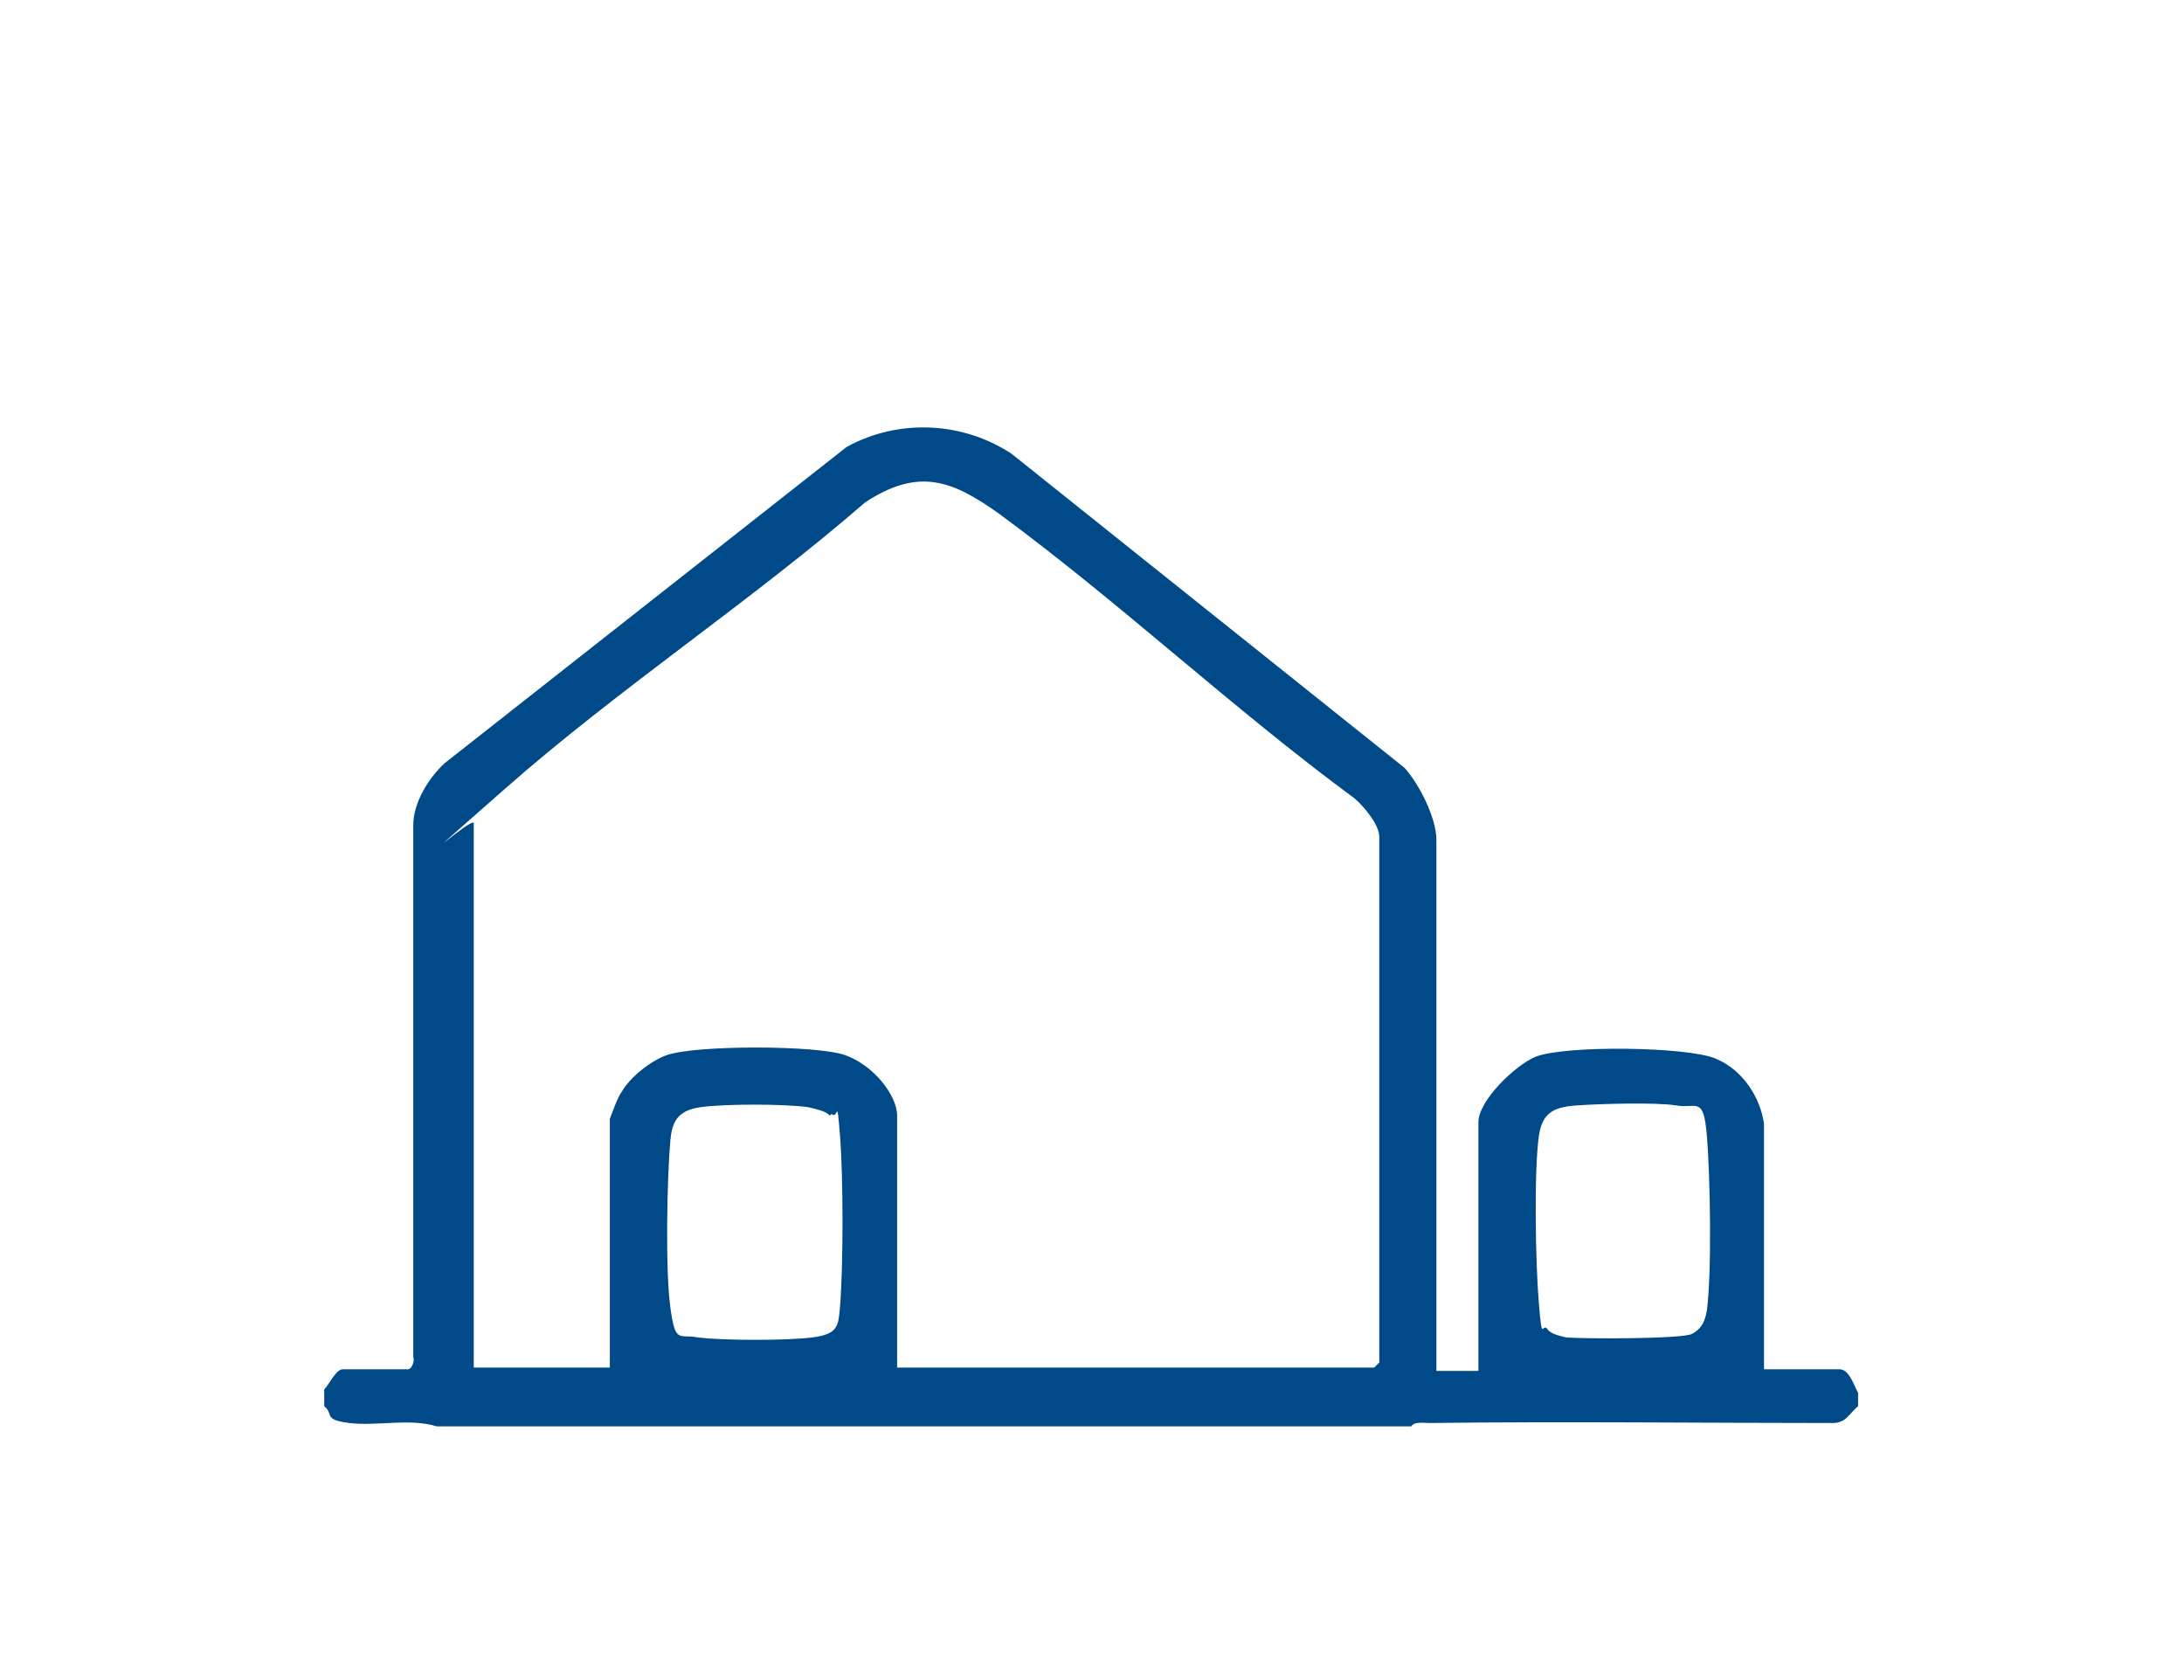 <?xml version="1.0" encoding="UTF-8"?>
<svg id="Vrstva_1" xmlns="http://www.w3.org/2000/svg" version="1.1" viewBox="0 0 130 100">
  <!-- Generator: Adobe Illustrator 29.0.0, SVG Export Plug-In . SVG Version: 2.1.0 Build 186)  -->
  <defs>
    <style>
      .st0 {
        fill: #004a89;
      }
    </style>
  </defs>
  <path class="st0" d="M19.3,82.7c.3-.3.7-1.2,1.1-1.2h3.9c.2,0,.4-.5.3-.7v-31.7c0-1.3.9-2.8,1.9-3.7l23.9-18.8c3.1-1.7,6.9-1.5,9.8.4l23.4,18.7c.9,1,1.9,3,1.9,4.3v31.6h2.5v-14.8c0-1.3,2.2-3.4,3.4-3.9,1.8-.7,9-.6,10.7.1s2.7,2.4,2.9,3.9v14.6s4.5,0,4.5,0c.6,0,.9,1.1,1.1,1.4v.8c-.5.4-.7,1-1.5,1-8,0-16-.1-24,0-.4,0-.9-.1-1.1.2H26c-1.6-.5-3.6,0-5.2-.2s-.9-.5-1.5-1v-1ZM53.4,81.4h28.4s.3-.3.3-.3v-31.3c0-.7-.9-1.8-1.5-2.3-7.2-5.3-13.9-11.6-21.1-16.9-2.8-2-4.8-2.8-8-.7-6.8,5.9-14.7,11.1-21.5,17.1s-1.8,1.5-1.8,2v32.4h8.1v-14.8c0,0,.5-1.4.7-1.6.5-.9,1.8-1.9,2.7-2.2,1.7-.6,8.9-.6,10.6,0s3.1,2.4,3.1,3.6v15ZM49.4,66.4c-.3-.3-.9-.4-1.3-.5-1.4-.2-5-.2-6.4,0s-1.7.9-1.8,2c-.2,2.3-.3,7.7,0,9.9s.5,1.6,1.6,1.8c1.5.2,5.4.2,6.9,0s1.5-.7,1.6-1.8c.2-2.5.2-7.7,0-10.2s-.1-.9-.5-1.3ZM92.1,79.1c.2.3.7.4,1.1.5,1,.1,6.9.1,7.5-.2s.8-.8.9-1.4c.3-2.3.2-8,0-10.4s-.6-1.6-1.8-1.8-4.6-.1-6,0-2,.5-2.2,1.8c-.3,2.2-.2,7.6,0,10s.2,1.1.5,1.5Z"/>
</svg>